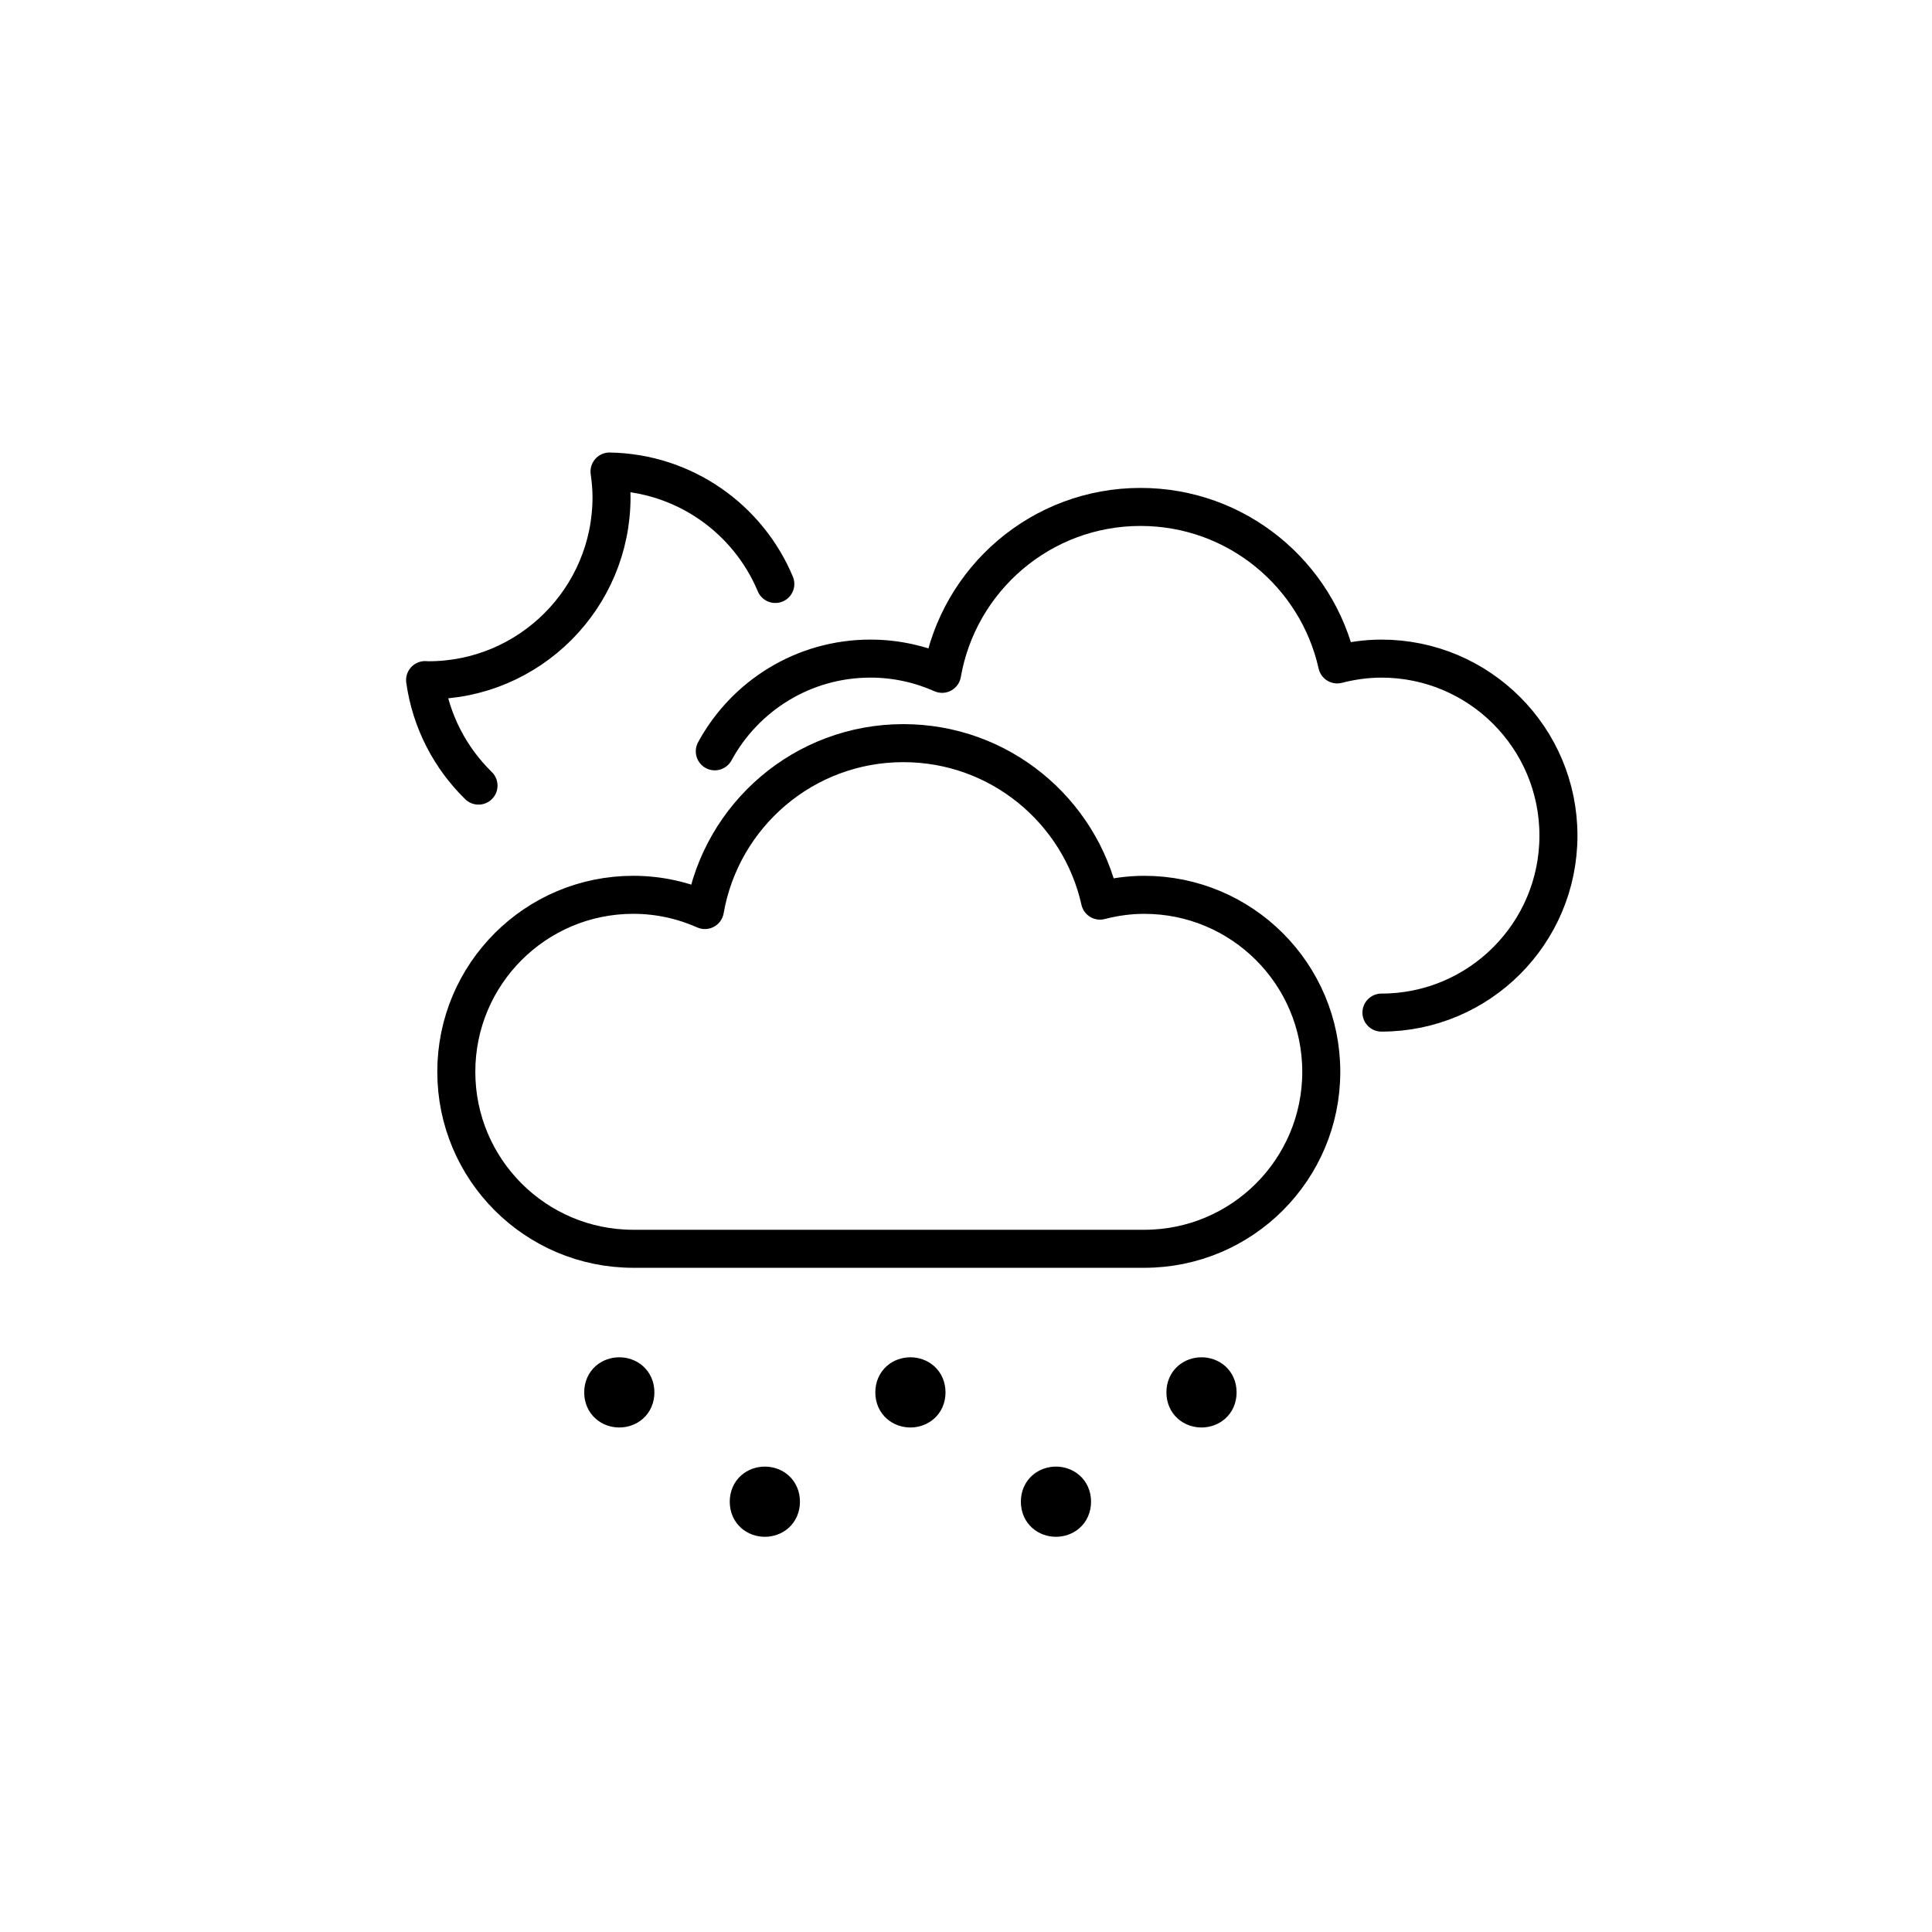 <?xml version="1.0" encoding="UTF-8"?>
<!-- The Best Svg Icon site in the world: iconSvg.co, Visit us! https://iconsvg.co -->
<svg width="800px" height="800px" version="1.1" viewBox="144 144 512 512" xmlns="http://www.w3.org/2000/svg">
 <g fill="none" stroke="#000000" stroke-linecap="round" stroke-linejoin="round" stroke-miterlimit="10" stroke-width="2">
  <path transform="matrix(5.038 0 0 5.038 148.09 148.09)" d="m32.611 72.431c0 1.128-1.692 1.128-1.692 0 0-1.128 1.692-1.128 1.692 0"/>
  <path transform="matrix(5.038 0 0 5.038 148.09 148.09)" d="m40.267 78.181c0 1.128-1.692 1.128-1.692 0 0-1.128 1.692-1.128 1.692 0"/>
  <path transform="matrix(5.038 0 0 5.038 148.09 148.09)" d="m47.924 72.431c0 1.128-1.692 1.128-1.692 0 0-1.128 1.692-1.128 1.692 0"/>
  <path transform="matrix(5.038 0 0 5.038 148.09 148.09)" d="m55.58 78.181c0 1.128-1.692 1.128-1.692 0 0-1.128 1.692-1.128 1.692 0"/>
  <path transform="matrix(5.038 0 0 5.038 148.09 148.09)" d="m63.236 72.431c0 1.128-1.692 1.128-1.692 0 0-1.128 1.692-1.128 1.692 0"/>
  <path transform="matrix(5.038 0 0 5.038 148.09 148.09)" d="m24.359 40.513c-1.488-1.454-2.507-3.388-2.81-5.55 0.058 7.76e-4 0.114 0.009 0.172 0.009 5.321 0 9.635-4.314 9.635-9.635 0-0.458-0.043-0.905-0.105-1.346 3.931 0.07 7.288 2.489 8.721 5.915"/>
  <path transform="matrix(5.038 0 0 5.038 148.09 148.09)" d="m59.38 46.258c-0.806 0-1.583 0.113-2.329 0.305-1.06-4.74-5.285-8.284-10.344-8.284-5.234 0-9.571 3.794-10.439 8.779-1.152-0.511-2.425-0.801-3.767-0.801-5.142 0-9.31 4.168-9.31 9.31 0 5.142 4.168 9.31 9.31 9.31h26.879c5.142 0 9.31-4.168 9.31-9.31 0-5.142-4.168-9.309-9.31-9.309z"/>
  <path transform="matrix(5.038 0 0 5.038 148.09 148.09)" d="m71.856 52.453c5.142 0 9.31-4.168 9.31-9.31s-4.168-9.31-9.31-9.31c-0.806 0-1.583 0.113-2.329 0.305-1.06-4.74-5.285-8.284-10.344-8.284-5.234 0-9.571 3.794-10.439 8.779-1.152-0.511-2.425-0.801-3.767-0.801-3.537 0-6.613 1.972-8.189 4.877"/>
 </g>
</svg>